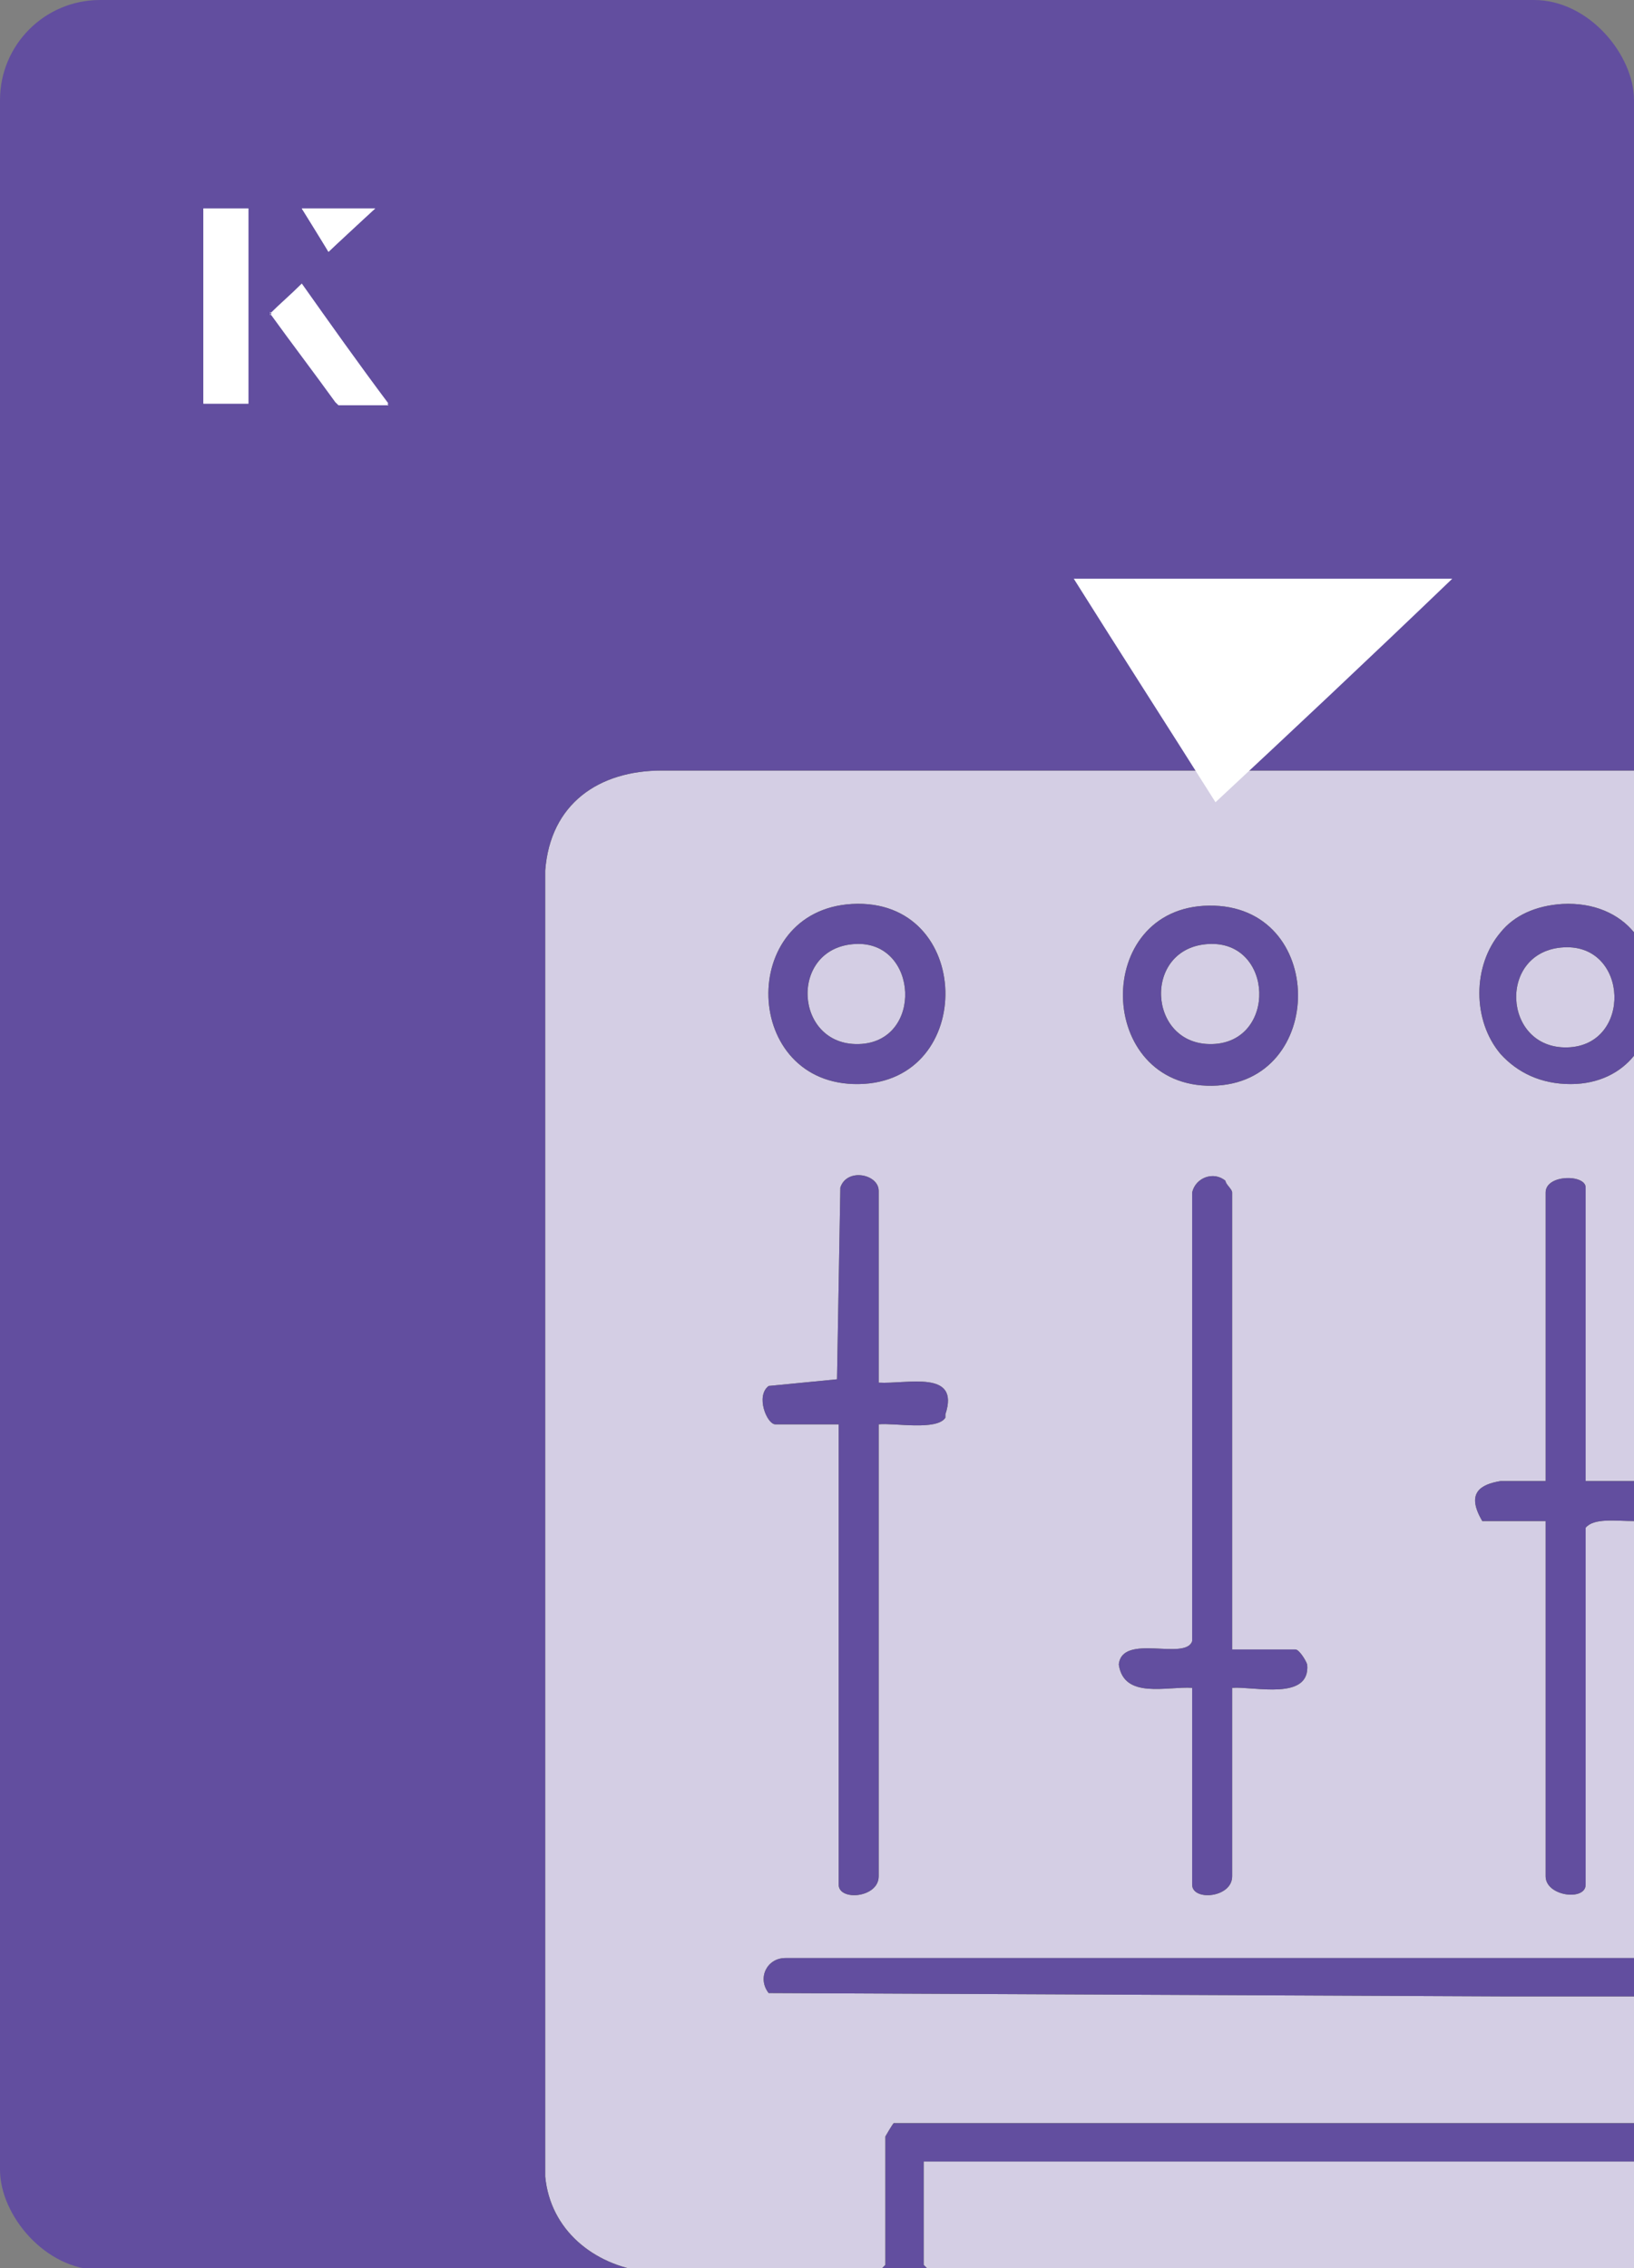 <?xml version="1.0" encoding="UTF-8"?>
<svg id="Layer_1" data-name="Layer 1" xmlns="http://www.w3.org/2000/svg" viewBox="0 0 98 136">
  <rect x="0" y="0" width="98" height="136" fill="#808080" stroke="none"/>
  <defs>
    <style>
      .cls-1 {
        fill: #fff;
      }

      .cls-2 {
        fill: #624e9f;
      }

      .cls-3 {
        fill: #d4cee4;
      }
    </style>
  </defs>
  <rect class="cls-2" x="0" y="0" width="98" height="136.1" rx="6" ry="6" transform="translate(98 136.1) rotate(-180)"/>
  <g>
    <g>
      <path d="M93.7,54.2c1.9-.1,3.4.6,4.3,1.7v-9.7h-58.3c-3.8,0-6.7,2-7,6v78.3c.3,3.2,2.9,5.3,6,5.7,4.4.5,9.5-.4,14,0l.4-.4v-7.7c0,0,.4-.7.5-.8h44.4v-7.6h-8s-43.9-.2-43.9-.2c-.7-.9-.1-2.1,1-2.1h50.9v-26.2c-1.1,0-2.4-.2-2.9.4v21.4c0,1-2.4.7-2.4-.5v-21.3h-3.8c-1-1.7-.1-2.2,1.1-2.4.9,0,1.9,0,2.7,0v-17.3c0-1.1,2.4-1.1,2.4-.3v17.6c.7,0,1.9,0,2.9,0v-25.5c-.8,1-2.1,1.7-3.8,1.7-1.8,0-3.2-.7-4.2-1.8-1.7-2-1.7-5.3,0-7.3.8-1,2.1-1.6,3.7-1.7ZM72.5,54.3c7.1-.1,7.1,10.7.2,10.8-7,.1-7.2-10.7-.2-10.8ZM51.1,54.2c7.3-.4,7.5,10.7.4,10.8-7,.1-7.3-10.4-.4-10.8ZM56.7,85c-.5.8-3.1.3-4,.4v27.1c0,1.3-2.4,1.5-2.4.5v-27.6h-3.8c-.5,0-1.2-1.7-.4-2.3l4.1-.4.2-11.5c.4-1.2,2.3-.8,2.3.2v11.5c1.7.1,4.9-.8,4,1.9ZM73.9,101.3v11.2c0,1.3-2.4,1.5-2.4.5v-11.8c-1.5-.1-4.1.7-4.4-1.4.2-1.9,4-.2,4.4-1.4v-26.9c.2-.9,1.3-1.3,2-.7,0,.2.4.5.4.7v27.4h3.8c.2,0,.6.6.7.9.2,2.2-3.2,1.3-4.5,1.4Z"/>
      <polygon points="98 129.6 98 136.2 55.8 136.2 55.4 135.8 55.4 129.6 98 129.6"/>
      <path d="M51.3,56.6c3.8-.2,4.1,5.9.2,6s-4.2-5.8-.2-6Z"/>
      <path d="M72.5,56.6c3.9-.2,4.1,5.9.2,6s-4.2-5.8-.2-6Z"/>
      <path d="M93.8,56.8c3.9-.2,4.1,5.9.2,6s-4.2-5.8-.2-6Z"/>
    </g>
    <g>
      <path class="cls-3" d="M93.7,54.2c1.9-.1,3.4.6,4.3,1.7v-9.7h-58.3c-3.8,0-6.7,2-7,6v78.3c.3,3.2,2.9,5.3,6,5.7,4.4.5,9.5-.4,14,0l.4-.4v-7.7c0,0,.4-.7.5-.8h44.4v-7.6h-8s-43.9-.2-43.9-.2c-.7-.9-.1-2.1,1-2.1h50.9v-26.2c-1.1,0-2.4-.2-2.9.4v21.4c0,1-2.4.7-2.4-.5v-21.3h-3.8c-1-1.7-.1-2.2,1.1-2.4.9,0,1.9,0,2.7,0v-17.3c0-1.1,2.4-1.1,2.4-.3v17.6c.7,0,1.9,0,2.9,0v-25.5c-.8,1-2.1,1.7-3.8,1.7-1.8,0-3.2-.7-4.2-1.8-1.7-2-1.7-5.3,0-7.3.8-1,2.1-1.6,3.7-1.7ZM72.5,54.3c7.1-.1,7.1,10.7.2,10.8-7,.1-7.2-10.7-.2-10.8ZM51.1,54.2c7.3-.4,7.5,10.7.4,10.8-7,.1-7.3-10.4-.4-10.8ZM56.7,85c-.5.8-3.1.3-4,.4v27.1c0,1.3-2.4,1.5-2.4.5v-27.6h-3.8c-.5,0-1.2-1.7-.4-2.3l4.1-.4.2-11.5c.4-1.2,2.3-.8,2.3.2v11.5c1.7.1,4.9-.8,4,1.9ZM73.9,101.3v11.2c0,1.3-2.4,1.5-2.4.5v-11.8c-1.5-.1-4.1.7-4.4-1.4.2-1.9,4-.2,4.4-1.4v-26.9c.2-.9,1.3-1.3,2-.7,0,.2.4.5.4.7v27.4h3.8c.2,0,.6.6.7.9.2,2.2-3.2,1.3-4.5,1.4Z"/>
      <polygon class="cls-3" points="98 129.6 98 136.2 55.8 136.2 55.4 135.8 55.4 129.6 98 129.6"/>
      <path class="cls-3" d="M51.3,56.6c3.8-.2,4.1,5.9.2,6s-4.2-5.8-.2-6Z"/>
      <path class="cls-3" d="M72.5,56.6c3.9-.2,4.1,5.9.2,6s-4.2-5.8-.2-6Z"/>
      <path class="cls-3" d="M93.8,56.8c3.9-.2,4.1,5.9.2,6s-4.2-5.8-.2-6Z"/>
    </g>
  </g>
  <g>
    <g>
      <path class="cls-1" d="M14.9,12.5h-2.7v11.7h2.7v-11.7ZM16.2,18.8c1.3,1.8,2.6,3.5,3.9,5.3,0,0,.2.2.2.2,1,0,1.9,0,3,0-1.8-2.5-3.5-4.8-5.2-7.2-.7.6-1.3,1.2-1.9,1.8ZM19.7,15.1c.8-.8,1.8-1.7,2.8-2.6h-4.4c.5.8,1.1,1.7,1.6,2.6Z"/>
      <path class="cls-1" d="M14.9,12.5v11.7h-2.7v-11.7h2.7Z"/>
      <path class="cls-1" d="M16.2,18.8c.6-.6,1.2-1.1,1.9-1.8,1.7,2.4,3.4,4.8,5.2,7.2-1.1,0-2,0-3,0,0,0-.2,0-.2-.2-1.3-1.8-2.6-3.5-3.9-5.3Z"/>
      <polygon class="cls-1" points="19.7 15.1 18.1 12.5 22.5 12.5 19.7 15.1"/>
    </g>
    <path class="cls-1" d="M72.9,48.1c-2.9-4.6-5.8-9.1-8.5-13.4h22.7c-5,4.8-9.9,9.4-14.2,13.4Z"/>
  </g>
</svg>